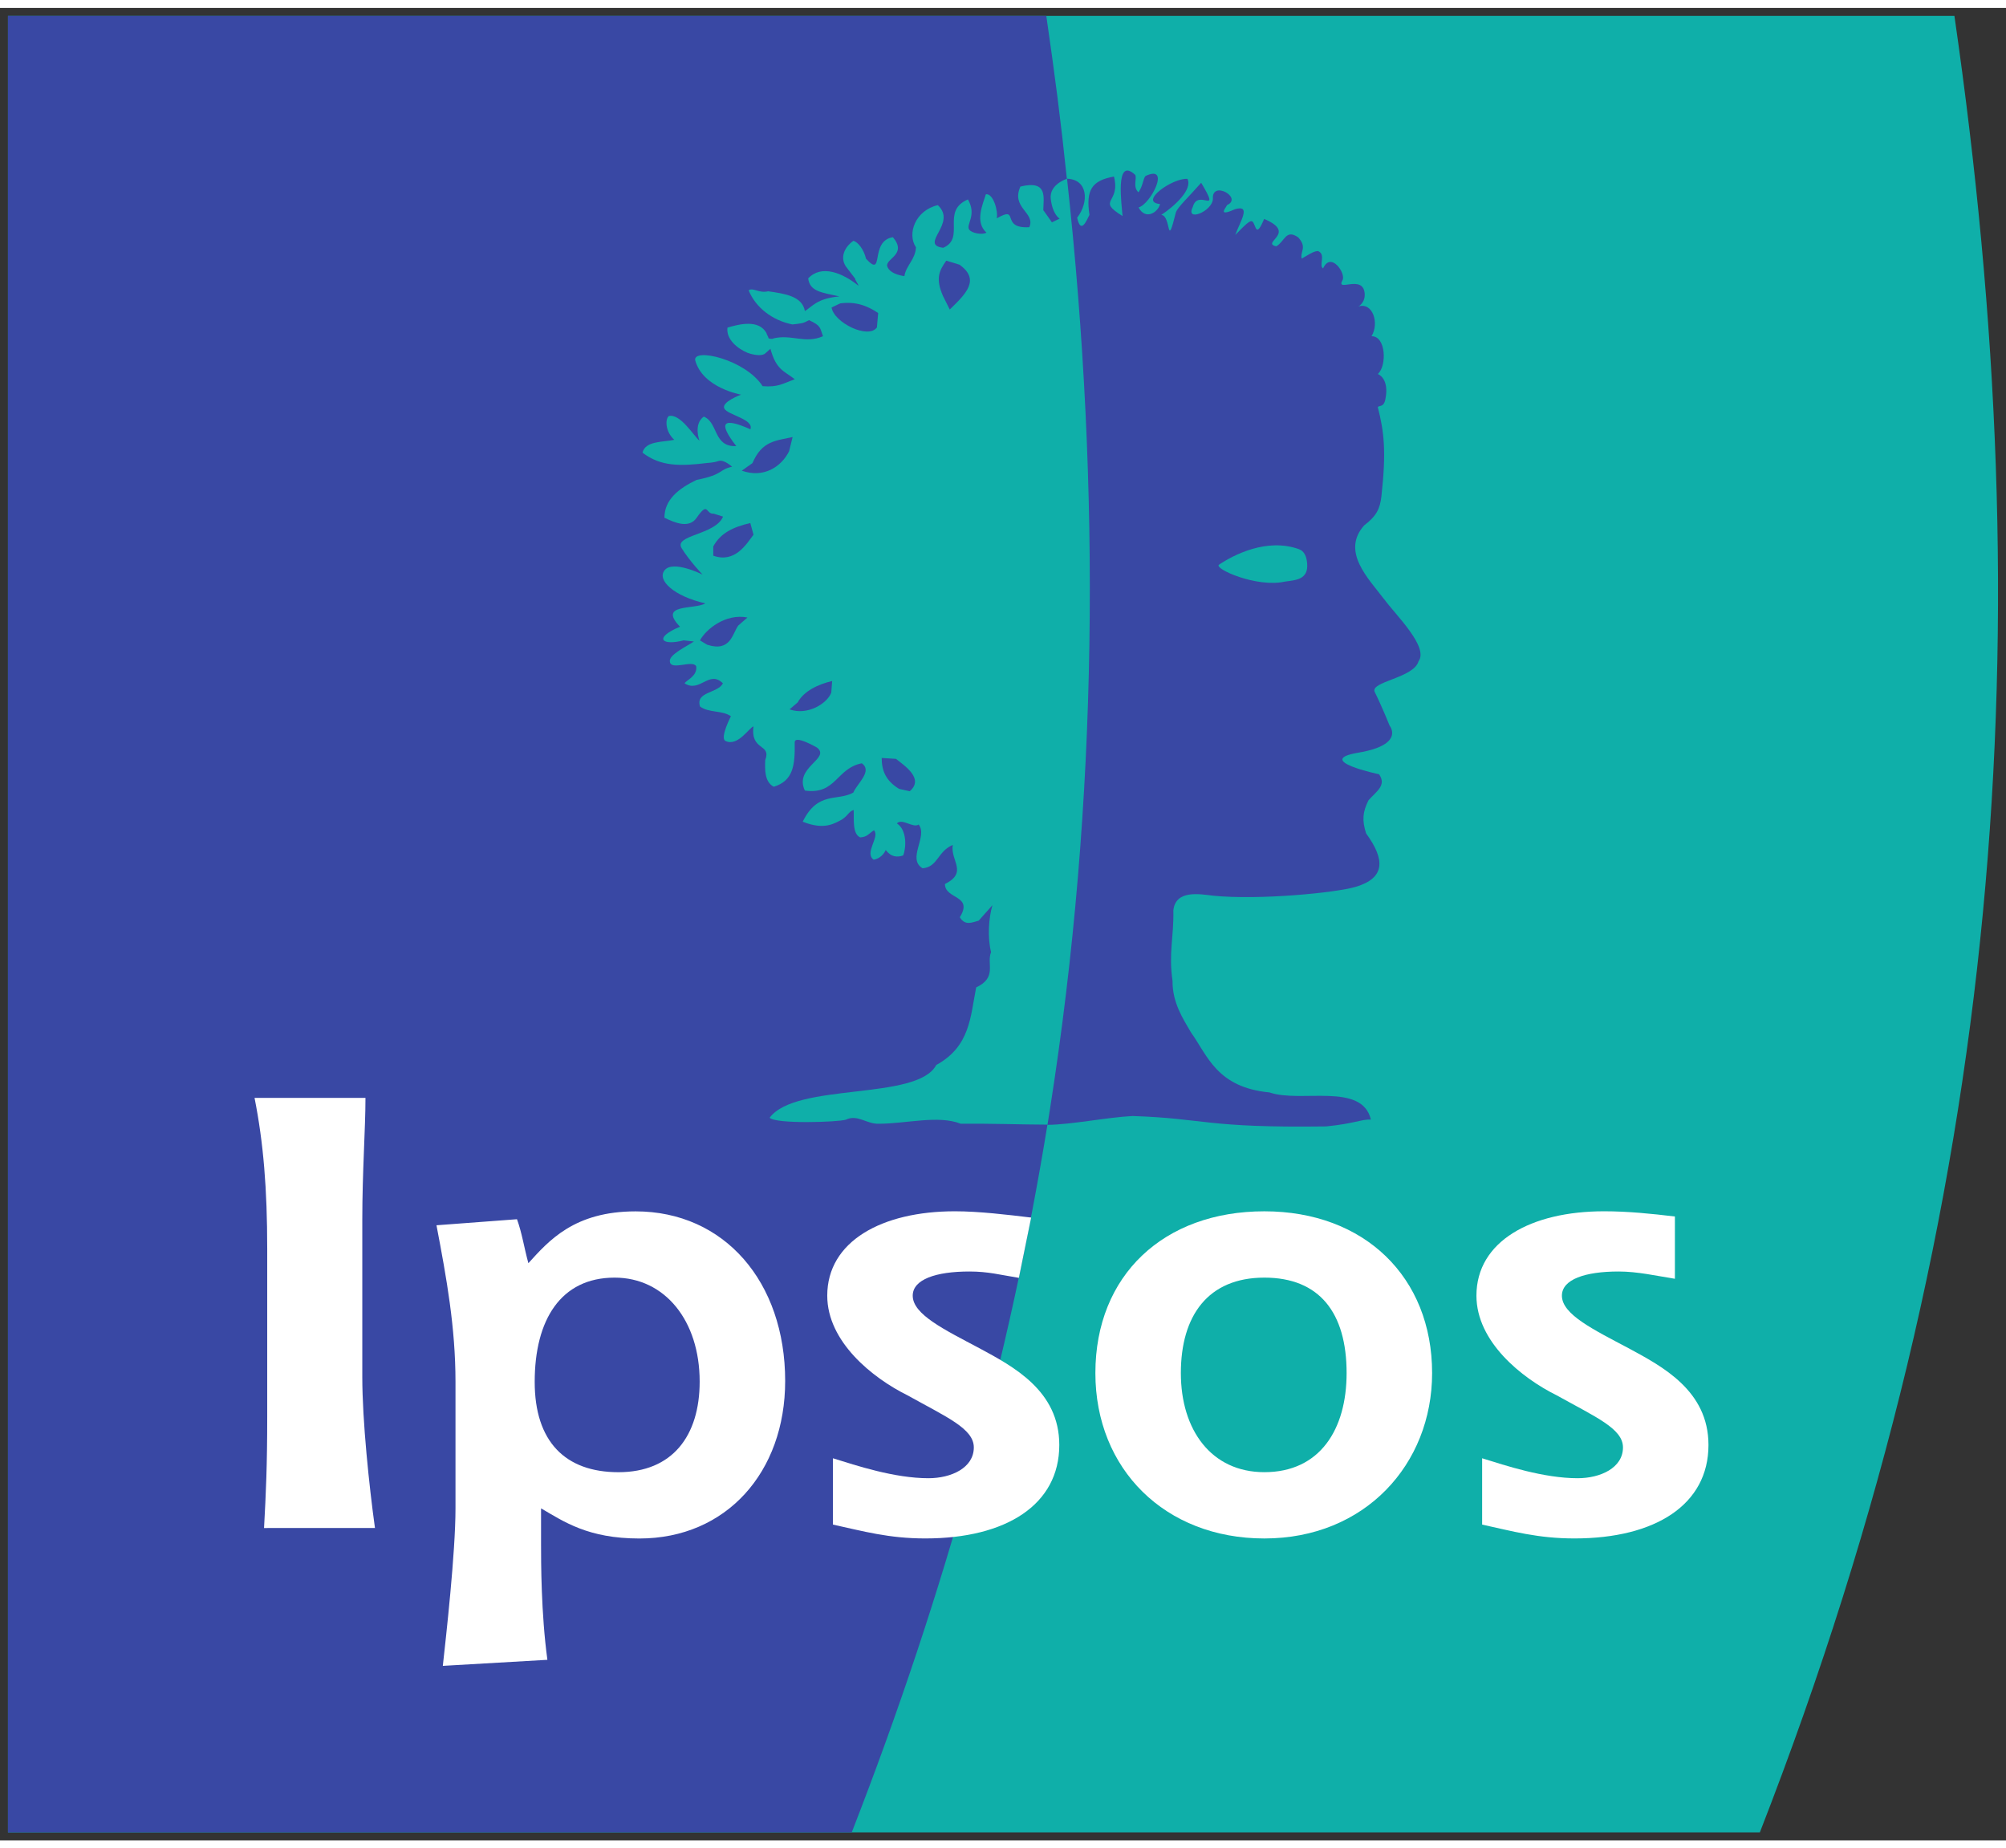<svg height="303.537" viewBox="0 0 89.271 81.543" width="329.449" xmlns="http://www.w3.org/2000/svg" xmlns:xlink="http://www.w3.org/1999/xlink"><rect x="0" y="0" width="89.271" height="81.543" fill="#333333" stroke="none"/><clipPath id="a"><path d="m477.265 44.442h70.866v70.866h-70.866z"/></clipPath><clipPath id="b"><path d="m477.265 47.537h70.85v64.668h-70.85z"/></clipPath><g clip-path="url(#a)" transform="matrix(1.25 0 0 -1.25 -596.227 140.61)"><g clip-path="url(#b)"><path d="m477.265 47.537v64.668h69.297c3.118-21.567 1.895-42.029-6.927-64.668" fill="#0fafa9"/><g fill="#3948a4"><path d="m505.382 87.766-.292-.249c.644-.231 1.345.214 1.486.596l.032.413c-.511-.116-1.017-.369-1.226-.759"/><path d="m508.88 85.755-.509.032c.001-.448.144-.811.619-1.1l.38-.085c.52.447-.174.9-.49 1.153"/><path d="m503.77 96.284-.379-.269c.773-.278 1.406.134 1.684.691l.125.507c-.614-.139-1.088-.135-1.43-.929"/><path d="m503.808 93.734-.114.416c-.614-.139-1.069-.364-1.319-.833v-.329c.773-.278 1.182.416 1.432.746"/><path d="m501.901 89.972.255-.153c.846-.275.902.408 1.11.683l.326.285c-.784.153-1.483-.425-1.691-.815"/><path d="m506.892 101.969-.305-.145c.084-.539 1.307-1.141 1.614-.71l.045.513c-.4.27-.809.415-1.353.343"/><path d="m511.141 103.348-.471.143c-.253-.358-.387-.631-.12-1.25l.244-.489c.557.543 1.107 1.055.346 1.596"/><path d="m522.734 92.067c-1.019-.231-2.554.466-2.353.601.519.35 1.702.961 2.842.553.195-.069.275-.262.295-.509.051-.581-.417-.594-.784-.645zm3.515-.617c-.53.708-1.535 1.677-.702 2.616.436.332.565.584.616 1.045.177 1.595.095 2.287-.129 3.163.038.078.204-.02.265.265.165.769-.265.917-.265.917.326.285.295 1.355-.224 1.345.285.469.041 1.222-.469 1.059 0 0 .258.133.224.475-.068.679-1.038.013-.788.462.132.236-.414 1.039-.692.417-.164.11.116.5-.181.62-.174-.007-.356-.146-.58-.27-.063.259.204.394-.124.756-.446.31-.476-.148-.782-.318-.57.129.775.465-.431.975-.309-.739-.285-.191-.421-.091-.082.06-.267-.133-.607-.48.177.489.584 1.09-.01.917-.678-.306-.281.093-.289.143.589.264-.542.896-.497.229-.015-.454-.993-.841-.716-.293.184.689 1.028-.364.299.862-.454-.514-.821-.854-.897-1.041-.351-1.408-.158-.124-.524-.104.489.326 1.117.907.933 1.284-.53.041-1.748-.825-.978-.896-.057-.275-.505-.601-.764-.122.428.113 1.165 1.548.249 1.121-.087-.086-.086-.341-.251-.582-.218.195-.044.498-.119.623-.73.673-.476-1.079-.449-1.467-.954.591-.057.428-.306 1.406-.79-.143-1.004-.479-.872-1.365-.108-.214-.306-.703-.438-.102.428.56.387 1.365-.36 1.389 1.206-11.026 1.117-22.171-.604-33.098l-.093-.585c.867.01 2.123.27 3.031.315 2.614-.087 2.561-.427 6.886-.37.997.097 1.275.26 1.597.245-.317 1.337-2.501.58-3.61.965-1.879.18-2.202 1.31-2.799 2.144-.27.466-.661 1.05-.652 1.824-.146 1.005.048 1.536.029 2.518.085.726.91.58 1.422.517 1.627-.161 4.362.102 5.081.319 1.028.311 1.053.95.359 1.899-.149.47-.123.761.086 1.181.284.318.65.53.376.924 0 0-2.361.496-.735.77 1.666.281 1.112.958 1.112.958s-.274.684-.53 1.198c-.188.376 1.386.496 1.557 1.095.376.513-.816 1.653-1.232 2.224"/><path d="m514.271 72.724c-1.334-8.197-3.595-16.536-6.966-25.187h-.003-30.037v64.668h36.967c.308-2.129.512-3.689.732-5.8 0 0-.634-.197-.574-.714.067-.568.316-.703.316-.703l-.275-.133s-.305.444-.306.428c0 .435.184 1.09-.815.846-.346-.764.55-.927.316-1.447-1.06-.061-.315.795-1.159.316.057.246-.122.899-.387.856-.116-.37-.397-.989.02-1.364-.132-.088-.524-.027-.614.108-.124.185.282.503-.044 1.073-.978-.421-.071-1.365-.879-1.722-.886.112.513.866-.194 1.518-.795-.183-1.104-1.012-.778-1.501-.019-.434-.356-.651-.412-1.027-.399.062-.568.208-.613.358-.051.275.723.418.204 1.029-.846-.133-.285-1.498-.958-.764-.071.316-.285.601-.452.634-.322-.231-.474-.593-.265-.91l.34-.447c-.044.012.144-.248.102-.234-.56.448-1.308.758-1.783.255.061-.469.469-.499 1.111-.642-.811-.075-.963-.362-1.228-.521-.095.535-.722.618-1.309.704-.326-.081-.542.148-.693.033.246-.607.839-1.07 1.559-1.214.323.038.367.031.591.153.436-.202.383-.268.496-.571-.631-.283-1.138.082-1.77-.081.001-.021-.165-.022-.173.02.01.01-.074.152-.064.161-.272.522-1.006.318-1.393.206-.057-.419.367-.754.713-.897.469-.168.621-.031.622-.03l.194.173c.204-.744.469-.78.868-1.084-.436-.159-.597-.29-1.146-.247-.618.954-2.472 1.372-2.401.924.265-.988 1.633-1.226 1.633-1.226s-.717-.265-.594-.496c.122-.231 1.06-.376.927-.737-.978.435-1.168.257-.503-.598-.822-.041-.638.846-1.158 1.049-.377-.275-.153-.856-.153-.856-.189.149-.682.978-1.09.876-.133-.102-.133-.55.194-.846-.398-.087-1.032-.032-1.131-.458.644-.491 1.324-.489 2.333-.363 0 0 .184.004.376.067.192.064.479-.204.479-.204-.497-.111-.285-.275-1.263-.469-.641-.307-1.145-.705-1.145-1.346.398-.196.882-.385 1.145-.005.428.618.314.121.611.149l.331-.105c-.27-.659-1.769-.651-1.472-1.128.285-.459.744-.937.744-.937s-1.056.533-1.355.153c-.279-.354.346-.927 1.454-1.176-.379-.231-1.709.004-.904-.831-.958-.404-.645-.689.129-.486l.367-.041c-.227-.159-.913-.474-.856-.72.041-.326.815.081.937-.163.054-.353-.374-.505-.412-.607.549-.347.871.491 1.364 0-.189-.361-.985-.289-.815-.824.303-.231.796-.13 1.099-.347 0 0-.403-.777-.194-.879.438-.214.847.476.998.519-.112-.896.645-.595.418-1.202-.011-.326-.031-.774.305-.948.693.215.758.762.744 1.579-.005.285.798-.187.798-.187.489-.394-.829-.693-.436-1.528 1.116-.156 1.116.794 2.026.971.397-.277-.17-.726-.302-1.043-.569-.318-1.26.065-1.8-1.035.774-.316 1.143-.056 1.406.082.247.178.218.264.407.336.019-.303-.057-.852.234-.978.255.021.275.112.489.255.224-.234-.357-.805-.01-1.049.326.061.428.346.428.346.197-.26.418-.265.622-.194.112.275.137.911-.223 1.139.171.202.589-.181.773-.038.341-.419-.428-1.222.142-1.559.55.051.524.6 1.074.832-.095-.564.554-.973-.279-1.392 0-.55 1.022-.387.529-1.182.19-.318.445-.18.672-.122l.489.55c-.133-.448-.18-1.149-.048-1.669-.171-.419.232-.898-.53-1.257-.208-1.04-.209-2.098-1.421-2.762-.682-1.286-4.986-.607-5.933-1.878.227-.231 2.429-.157 2.713-.07.417.202.739-.159 1.175-.144.966 0 2.122.318 2.917 0 1.123.011 2.069-.028 3.082-.032"/></g><path d="m521.995 58.001c3.582 0 5.972 2.64 5.972 5.888 0 3.42-2.412 5.759-5.972 5.759-3.582 0-6.016-2.275-6.016-5.759 0-3.42 2.48-5.888 6.016-5.888zm-2.973 5.888c0 2.043.968 3.398 2.973 3.398 1.96 0 2.928-1.248 2.928-3.398 0-2.001-.946-3.528-2.928-3.528-1.892 0-2.973 1.506-2.973 3.528" fill="#fff"/><path d="m536.611 67.246c-.676.107-1.33.259-2.006.259-1.188 0-2.017-.28-2.017-.861 0-.667 1.121-1.205 2.377-1.872 1.195-.646 2.841-1.506 2.841-3.443 0-2.127-1.894-3.327-4.769-3.327-1.305 0-2.207.257-3.289.493v2.361c.834-.259 2.187-.71 3.401-.71.807 0 1.613.366 1.613 1.097 0 .667-.964 1.076-2.354 1.851-1.262.624-2.863 1.915-2.863 3.551 0 1.933 1.939 3.004 4.545 3.004.853 0 1.687-.086 2.521-.186" fill="#fff"/><path d="m486.382 58.373c.068 1.247.113 2.215.113 3.957v5.979c0 2.15-.135 3.785-.451 5.376h3.949c0-1.097-.113-2.624-.113-4.344v-5.591c0-1.57.248-3.914.451-5.376" fill="#fff"/><path d="m496.47 53.681c-.226 1.655-.226 3.503-.226 4.104v1.288c.813-.472 1.671-1.073 3.501-1.073 3.093 0 5.19 2.36 5.19 5.608 0 3.527-2.165 6.038-5.325 6.038-2.191 0-3.095-1.052-3.817-1.845-.158.578-.226 1.071-.406 1.565l-2.866-.215c.361-1.887.677-3.645.677-5.575v-4.503c0-1.589-.338-4.576-.451-5.607zm-.452 9.896c0 2.204.926 3.71 2.846 3.71 1.784 0 3.027-1.527 3.027-3.7 0-1.936-.971-3.227-2.891-3.227-1.897 0-2.982 1.093-2.982 3.216" fill="#fff"/><path d="m513.255 67.279c-.676.108-1.087.226-1.762.226-1.188 0-2.017-.28-2.017-.861 0-.667 1.121-1.205 2.377-1.872 1.195-.646 2.841-1.506 2.841-3.443 0-2.127-1.894-3.327-4.769-3.327-1.305 0-2.207.257-3.289.493v2.361c.834-.259 2.187-.71 3.401-.71.807 0 1.614.366 1.614 1.097 0 .667-.964 1.076-2.355 1.851-1.262.624-2.863 1.915-2.863 3.551 0 1.933 1.939 3.004 4.545 3.004.853 0 1.88-.123 2.714-.224" fill="#fff"/></g></g></svg>